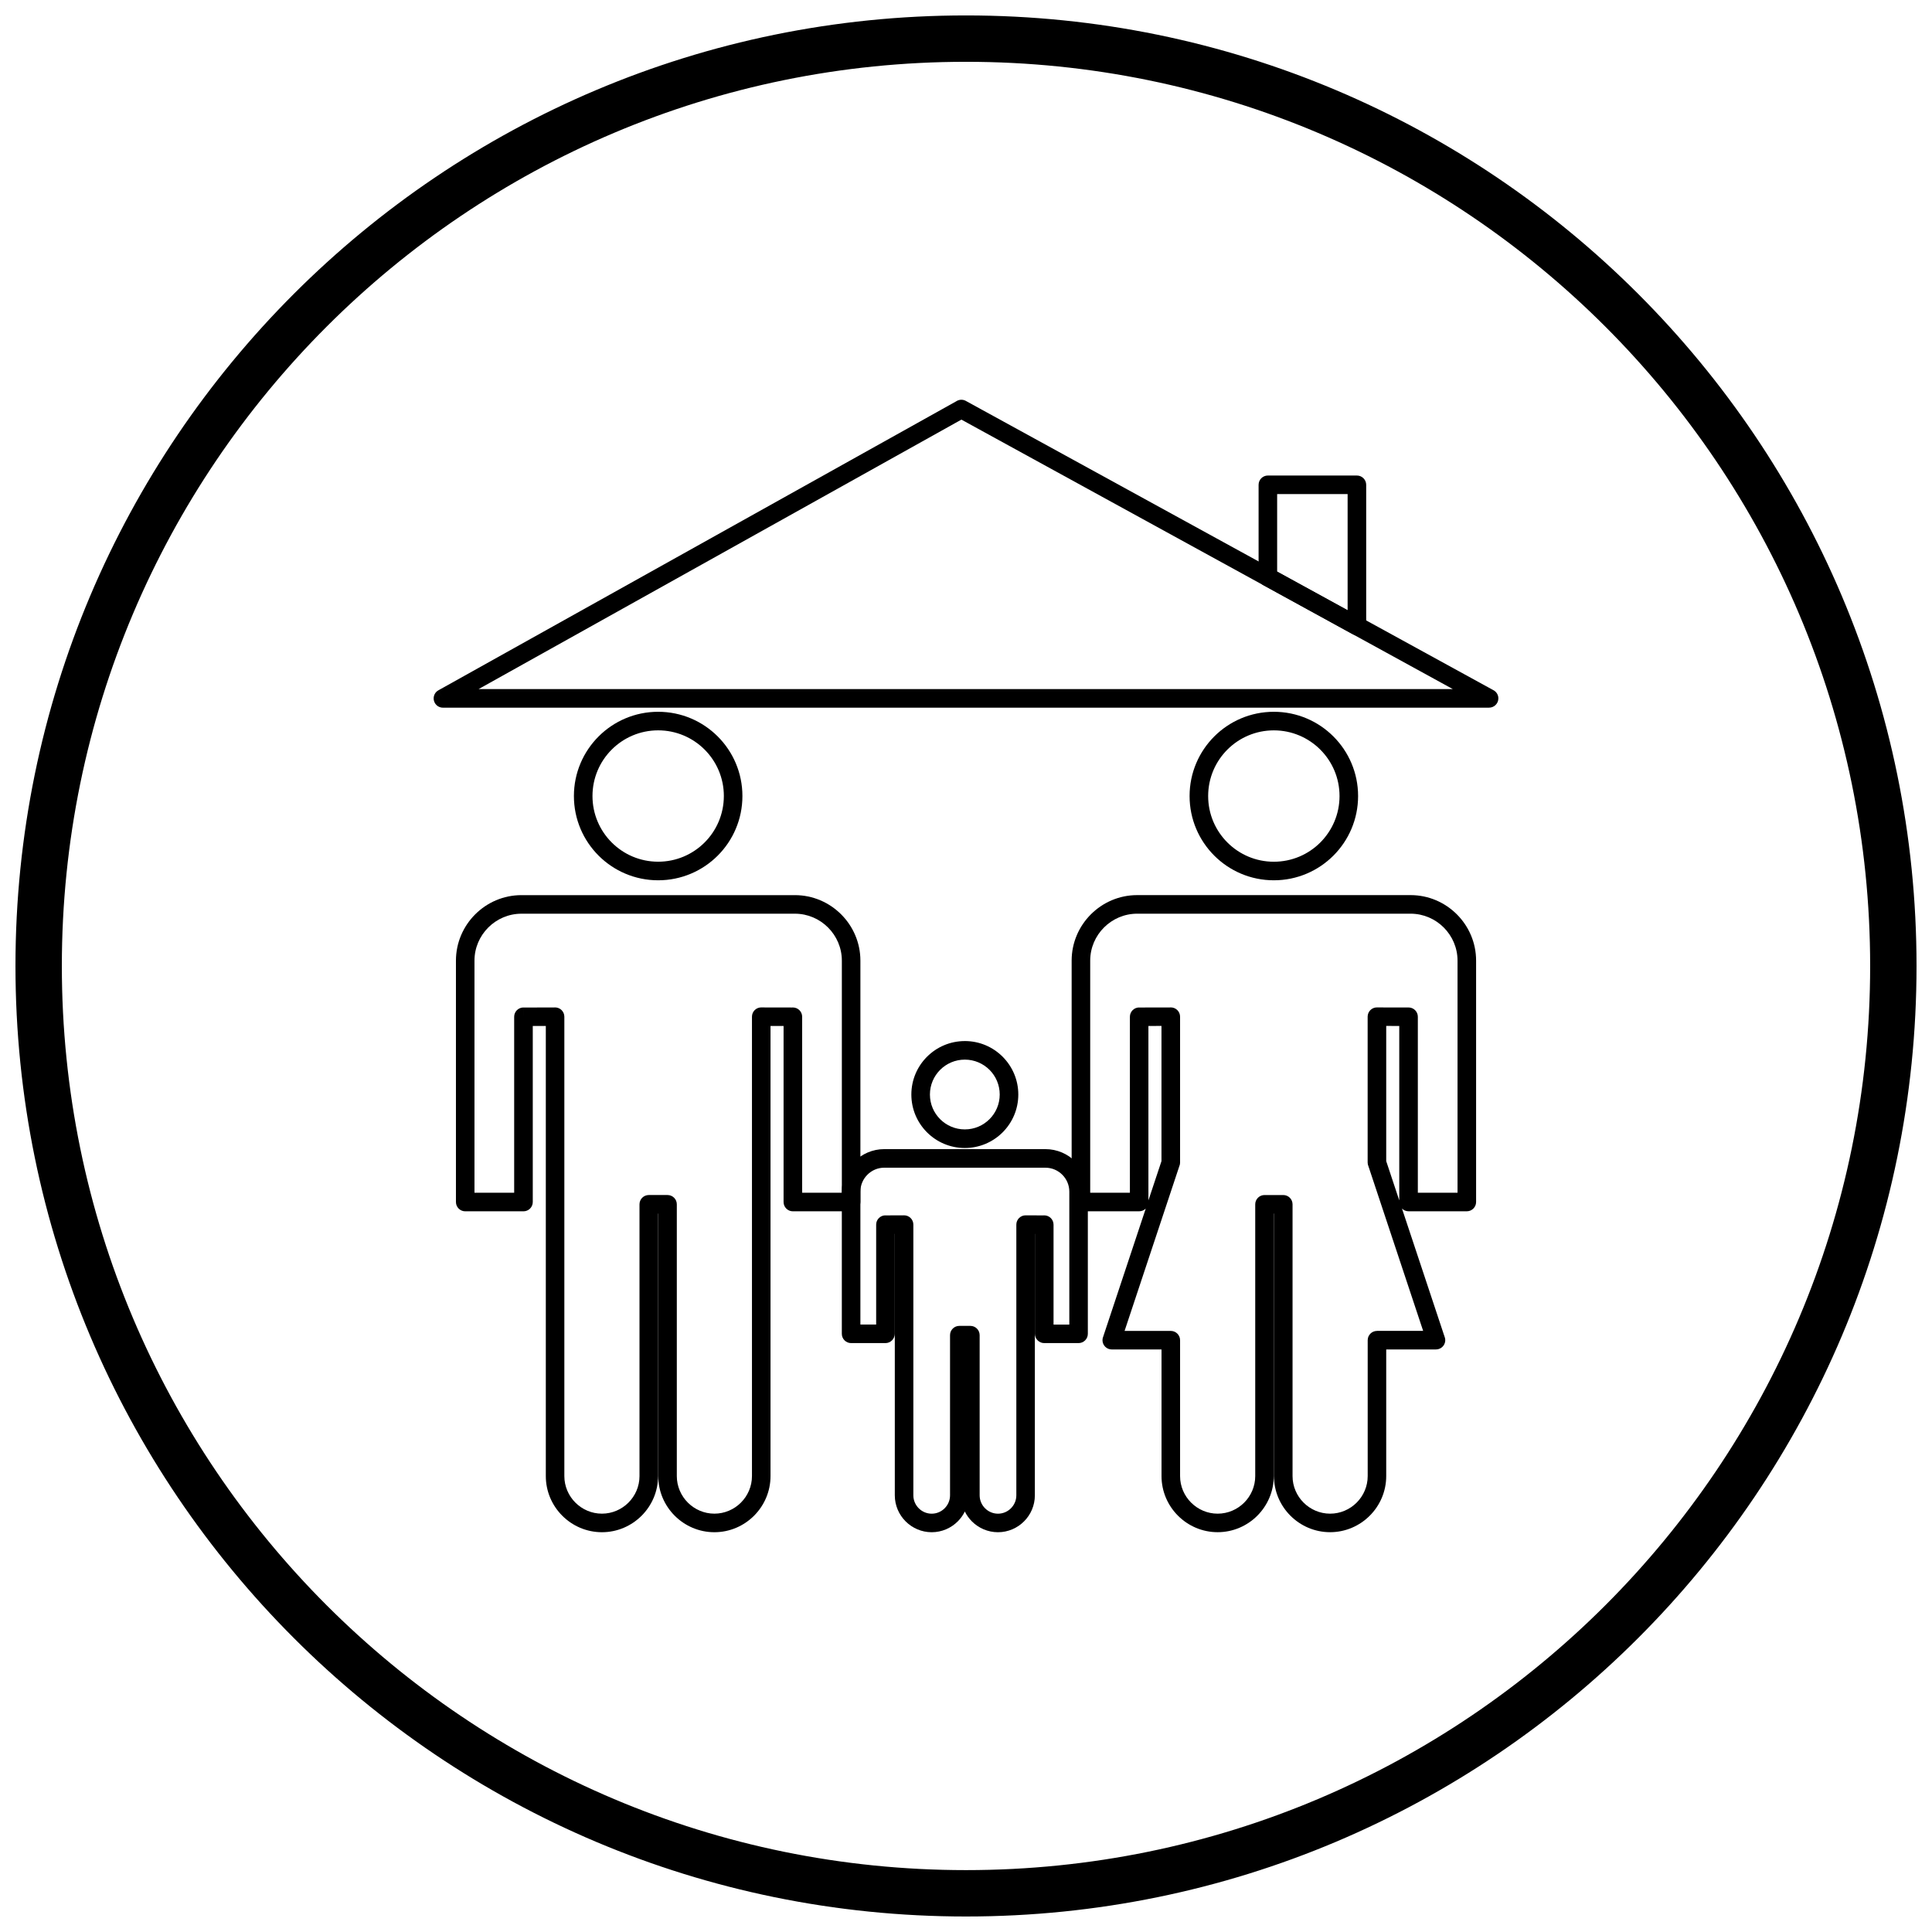 <?xml version="1.0" encoding="UTF-8"?>
<!-- Uploaded to: SVG Repo, www.svgrepo.com, Generator: SVG Repo Mixer Tools -->
<svg width="800px" height="800px" version="1.1" viewBox="144 144 512 512" xmlns="http://www.w3.org/2000/svg">
 <defs>
  <clipPath id="a">
   <path d="m148.09 148.09h503.81v503.81h-503.81z"/>
  </clipPath>
 </defs>
 <path d="m291.1 381.22h63.555c4.777 0 9.117 1.953 12.262 5.098 3.144 3.144 5.098 7.488 5.098 12.262v63.969c0 1.359-1.102 2.461-2.461 2.461h-15.438c-1.359 0-2.461-1.102-2.461-2.461v-46.652l-3.461-0.008v119.29c0 4.094-1.672 7.812-4.367 10.508-2.695 2.695-6.414 4.367-10.508 4.367s-7.812-1.672-10.508-4.367c-2.695-2.695-4.367-6.414-4.367-10.508v-69.562h-0.047v69.562c0 4.094-1.672 7.812-4.367 10.508-2.695 2.695-6.414 4.367-10.508 4.367s-7.812-1.672-10.508-4.367c-2.695-2.695-4.367-6.414-4.367-10.508v-119.29l-3.457 0.008v46.652c0 1.359-1.102 2.461-2.461 2.461h-15.438c-1.359 0-2.461-1.102-2.461-2.461v-63.969c0-4.777 1.953-9.117 5.098-12.262 3.144-3.144 7.488-5.098 12.262-5.098h8.918zm54.637 4.922h-63.555c-3.418 0-6.527 1.402-8.785 3.656-2.258 2.258-3.656 5.367-3.656 8.785v61.512h10.52v-46.641c0-1.355 1.098-2.457 2.453-2.461l0.004 2.461v-2.449l8.156-0.016c0.074-0.008 0.148-0.012 0.223-0.012 1.359 0 2.461 1.102 2.461 2.461v121.74c0 2.734 1.121 5.227 2.926 7.031 1.805 1.805 4.297 2.926 7.031 2.926s5.227-1.121 7.031-2.926c1.805-1.805 2.926-4.297 2.926-7.031v-72.023c0-1.359 1.102-2.461 2.461-2.461h4.969c1.359 0 2.461 1.102 2.461 2.461v72.023c0 2.734 1.121 5.227 2.926 7.031 1.805 1.805 4.297 2.926 7.031 2.926s5.227-1.121 7.031-2.926c1.805-1.805 2.926-4.297 2.926-7.031v-121.75c0.004-1.359 1.105-2.457 2.465-2.453v0.008l8.16 0.016c0.07-0.008 0.141-0.008 0.215-0.008 1.359 0 2.461 1.102 2.461 2.461v46.641h10.52v-61.512c0-3.418-1.402-6.527-3.656-8.785-2.258-2.258-5.367-3.656-8.785-3.656h-8.918z"/>
 <path d="m318.42 332.63c12.332 0 22.328 9.996 22.328 22.328 0 6.164-2.5 11.746-6.539 15.789-4.039 4.039-9.625 6.539-15.789 6.539-6.164 0-11.746-2.5-15.789-6.539-4.039-4.039-6.539-9.621-6.539-15.789 0-6.164 2.5-11.746 6.539-15.789 4.039-4.039 9.621-6.539 15.789-6.539zm17.41 22.328c0-9.613-7.793-17.41-17.41-17.41-4.809 0-9.16 1.949-12.309 5.098-3.148 3.148-5.098 7.504-5.098 12.309 0 4.809 1.949 9.16 5.098 12.309s7.504 5.098 12.309 5.098c4.809 0 9.16-1.949 12.309-5.098 3.148-3.148 5.098-7.504 5.098-12.309z"/>
 <path d="m481.58 332.63c6.164 0 11.746 2.5 15.789 6.539 4.039 4.039 6.539 9.621 6.539 15.789 0 6.164-2.5 11.746-6.539 15.789-4.039 4.039-9.621 6.539-15.789 6.539-12.332 0-22.328-9.996-22.328-22.328 0-6.164 2.5-11.746 6.539-15.789 4.039-4.039 9.625-6.539 15.789-6.539zm12.309 10.02c-3.148-3.148-7.504-5.098-12.309-5.098-4.809 0-9.16 1.949-12.309 5.098-3.148 3.148-5.098 7.504-5.098 12.309 0 9.613 7.793 17.41 17.41 17.41 4.809 0 9.16-1.949 12.309-5.098 3.148-3.148 5.098-7.504 5.098-12.309 0-4.809-1.949-9.16-5.098-12.309z"/>
 <path d="m383.59 448.53h37.457c3.094 0 5.906 1.266 7.941 3.301 2.035 2.035 3.301 4.848 3.301 7.941v37.703c0 1.359-1.102 2.461-2.461 2.461h-9.098c-1.359 0-2.461-1.102-2.461-2.461v-26.492h-0.02v69.297c0 2.691-1.098 5.137-2.871 6.906-1.77 1.77-4.215 2.871-6.906 2.871s-5.137-1.102-6.906-2.871c-0.758-0.758-1.395-1.645-1.875-2.617-0.48 0.973-1.113 1.859-1.875 2.617-1.77 1.77-4.215 2.871-6.906 2.871s-5.137-1.102-6.906-2.871c-1.77-1.77-2.871-4.215-2.871-6.906v-69.297h-0.02v26.492c0 1.359-1.102 2.461-2.461 2.461h-9.098c-1.359 0-2.461-1.102-2.461-2.461v-37.703c0-3.094 1.266-5.906 3.301-7.941 2.035-2.035 4.848-3.301 7.941-3.301zm32.203 4.922h-37.457c-1.734 0-3.316 0.711-4.465 1.859-1.148 1.148-1.859 2.727-1.859 4.465v35.242h4.18v-26.477c0-1.355 1.098-2.457 2.453-2.461l0.004 2.461v-2.449l4.715-0.008c0.074-0.008 0.148-0.012 0.223-0.012 1.359 0 2.461 1.102 2.461 2.461v71.75c0 1.332 0.547 2.547 1.43 3.43 0.883 0.883 2.098 1.43 3.43 1.43s2.547-0.547 3.43-1.43c0.883-0.883 1.43-2.098 1.43-3.43v-42.449c0-1.359 1.102-2.461 2.461-2.461h2.926c1.359 0 2.461 1.102 2.461 2.461v42.449c0 1.332 0.547 2.547 1.43 3.43 0.883 0.883 2.098 1.43 3.43 1.43 1.332 0 2.547-0.547 3.43-1.43 0.883-0.883 1.43-2.098 1.43-3.43v-71.754c0.004-1.359 1.105-2.457 2.465-2.453v0.008l4.719 0.008c0.07-0.008 0.141-0.008 0.215-0.008 1.359 0 2.461 1.102 2.461 2.461v26.477h4.18v-35.242c0-1.734-0.711-3.316-1.859-4.465-1.148-1.148-2.727-1.859-4.465-1.859h-5.254z"/>
 <path d="m399.69 419.89c3.914 0 7.457 1.586 10.02 4.152 2.562 2.562 4.152 6.106 4.152 10.02 0 3.914-1.586 7.453-4.152 10.02-2.562 2.562-6.106 4.152-10.02 4.152-3.914 0-7.457-1.586-10.02-4.148s-4.152-6.106-4.152-10.02c0-3.914 1.586-7.457 4.152-10.02 2.562-2.562 6.106-4.152 10.02-4.152zm6.539 7.629c-1.672-1.672-3.988-2.707-6.539-2.707-2.555 0-4.867 1.035-6.539 2.707-1.672 1.672-2.711 3.988-2.711 6.539 0 2.555 1.035 4.867 2.711 6.539 1.672 1.672 3.984 2.707 6.539 2.707 2.555 0 4.867-1.035 6.539-2.711 1.672-1.672 2.707-3.984 2.707-6.539 0-2.555-1.035-4.867-2.707-6.539z"/>
 <path d="m524.51 501.62h-13.148v33.551c0 4.094-1.672 7.812-4.367 10.508-2.695 2.695-6.414 4.367-10.508 4.367s-7.812-1.672-10.508-4.367c-2.695-2.695-4.367-6.414-4.367-10.508v-69.562h-0.047v69.562c0 4.094-1.672 7.812-4.367 10.508-2.695 2.695-6.414 4.367-10.508 4.367s-7.812-1.672-10.508-4.367c-2.695-2.695-4.367-6.414-4.367-10.508v-33.551h-13.184c-1.359 0-2.461-1.102-2.461-2.461 0-0.355 0.074-0.691 0.211-0.996l11.258-33.883c-0.445 0.445-1.062 0.723-1.742 0.723h-15.438c-1.359 0-2.461-1.102-2.461-2.461v-63.969c0-4.777 1.953-9.117 5.098-12.262s7.488-5.098 12.262-5.098h72.465c4.777 0 9.117 1.953 12.262 5.098s5.098 7.488 5.098 12.262v63.969c0 1.359-1.102 2.461-2.461 2.461h-15.438c-0.68 0-1.297-0.277-1.742-0.723l11.332 34.105 0.012-0.004c0.43 1.289-0.27 2.684-1.559 3.109-0.27 0.09-0.543 0.129-0.812 0.125zm-15.609-4.922h12.246l-14.496-43.625c-0.137-0.305-0.211-0.641-0.211-0.996v-38.652c0.004-1.359 1.105-2.457 2.465-2.453v0.008l8.16 0.016c0.07-0.008 0.141-0.008 0.215-0.008 1.359 0 2.461 1.102 2.461 2.461v46.641h10.52v-61.512c0-3.418-1.402-6.527-3.656-8.785-2.258-2.258-5.367-3.656-8.785-3.656h-72.465c-3.418 0-6.527 1.402-8.785 3.656-2.258 2.258-3.656 5.367-3.656 8.785v61.512h10.52v-46.641c0-1.355 1.098-2.457 2.453-2.461l0.004 2.461v-2.449l8.156-0.016c0.074-0.008 0.148-0.012 0.223-0.012 1.359 0 2.461 1.102 2.461 2.461v38.621c0.004 0.266-0.039 0.539-0.125 0.805l-0.012-0.004-14.57 43.852h12.246c1.359 0 2.461 1.102 2.461 2.461v36.012c0 2.734 1.121 5.227 2.926 7.031 1.805 1.805 4.297 2.926 7.031 2.926s5.227-1.121 7.031-2.926c1.805-1.805 2.926-4.297 2.926-7.031v-72.023c0-1.359 1.102-2.461 2.461-2.461h4.969c1.359 0 2.461 1.102 2.461 2.461v72.023c0 2.734 1.121 5.227 2.926 7.031 1.805 1.805 4.297 2.926 7.031 2.926s5.227-1.121 7.031-2.926c1.805-1.805 2.926-4.297 2.926-7.031v-36.012c0-1.359 1.102-2.461 2.461-2.461zm-60.559-34.578 3.461-10.41v-35.828l-3.461 0.008zm66.477 0v-46.23l-3.457-0.008v35.828z"/>
 <path d="m270.82 326.62h258.2l-130.24-71.418zm267.79 4.922h-277.19c-0.875 0.012-1.73-0.441-2.188-1.262-0.66-1.188-0.238-2.684 0.949-3.348l1.199 2.148-1.191-2.144 137.21-76.578c0.738-0.496 1.723-0.574 2.559-0.117l-1.184 2.156 1.184-2.152 139.71 76.605c0.836 0.395 1.414 1.242 1.414 2.227 0 1.359-1.102 2.461-2.461 2.461z"/>
 <path d="m480 270.02h23.594c1.359 0 2.461 1.102 2.461 2.461v37.398c0 1.359-1.102 2.461-2.461 2.461-0.48 0-0.93-0.137-1.309-0.379l-23.465-12.867-0.004 0.004c-0.824-0.453-1.285-1.305-1.277-2.184v-24.434c0-1.359 1.102-2.461 2.461-2.461zm21.133 4.922h-18.676v20.547l18.676 10.238z"/>
 <g clip-path="url(#a)">
  <path d="m400 148.09c69.562 0 132.54 28.195 178.12 73.781 45.586 45.586 73.781 108.56 73.781 178.12s-28.195 132.54-73.781 178.12c-45.586 45.586-108.56 73.781-178.12 73.781s-132.54-28.195-178.12-73.781c-45.586-45.586-73.781-108.56-73.781-178.12s28.195-132.54 73.781-178.12c45.586-45.586 108.56-73.781 178.12-73.781zm169.43 82.469c-43.363-43.363-103.27-70.18-169.43-70.18s-126.07 26.82-169.43 70.18c-43.363 43.363-70.18 103.27-70.18 169.43 0 66.168 26.82 126.07 70.18 169.43 43.363 43.363 103.27 70.18 169.43 70.18s126.07-26.82 169.43-70.18c43.363-43.363 70.18-103.27 70.18-169.43 0-66.168-26.82-126.07-70.18-169.43z"/>
 </g>
</svg>